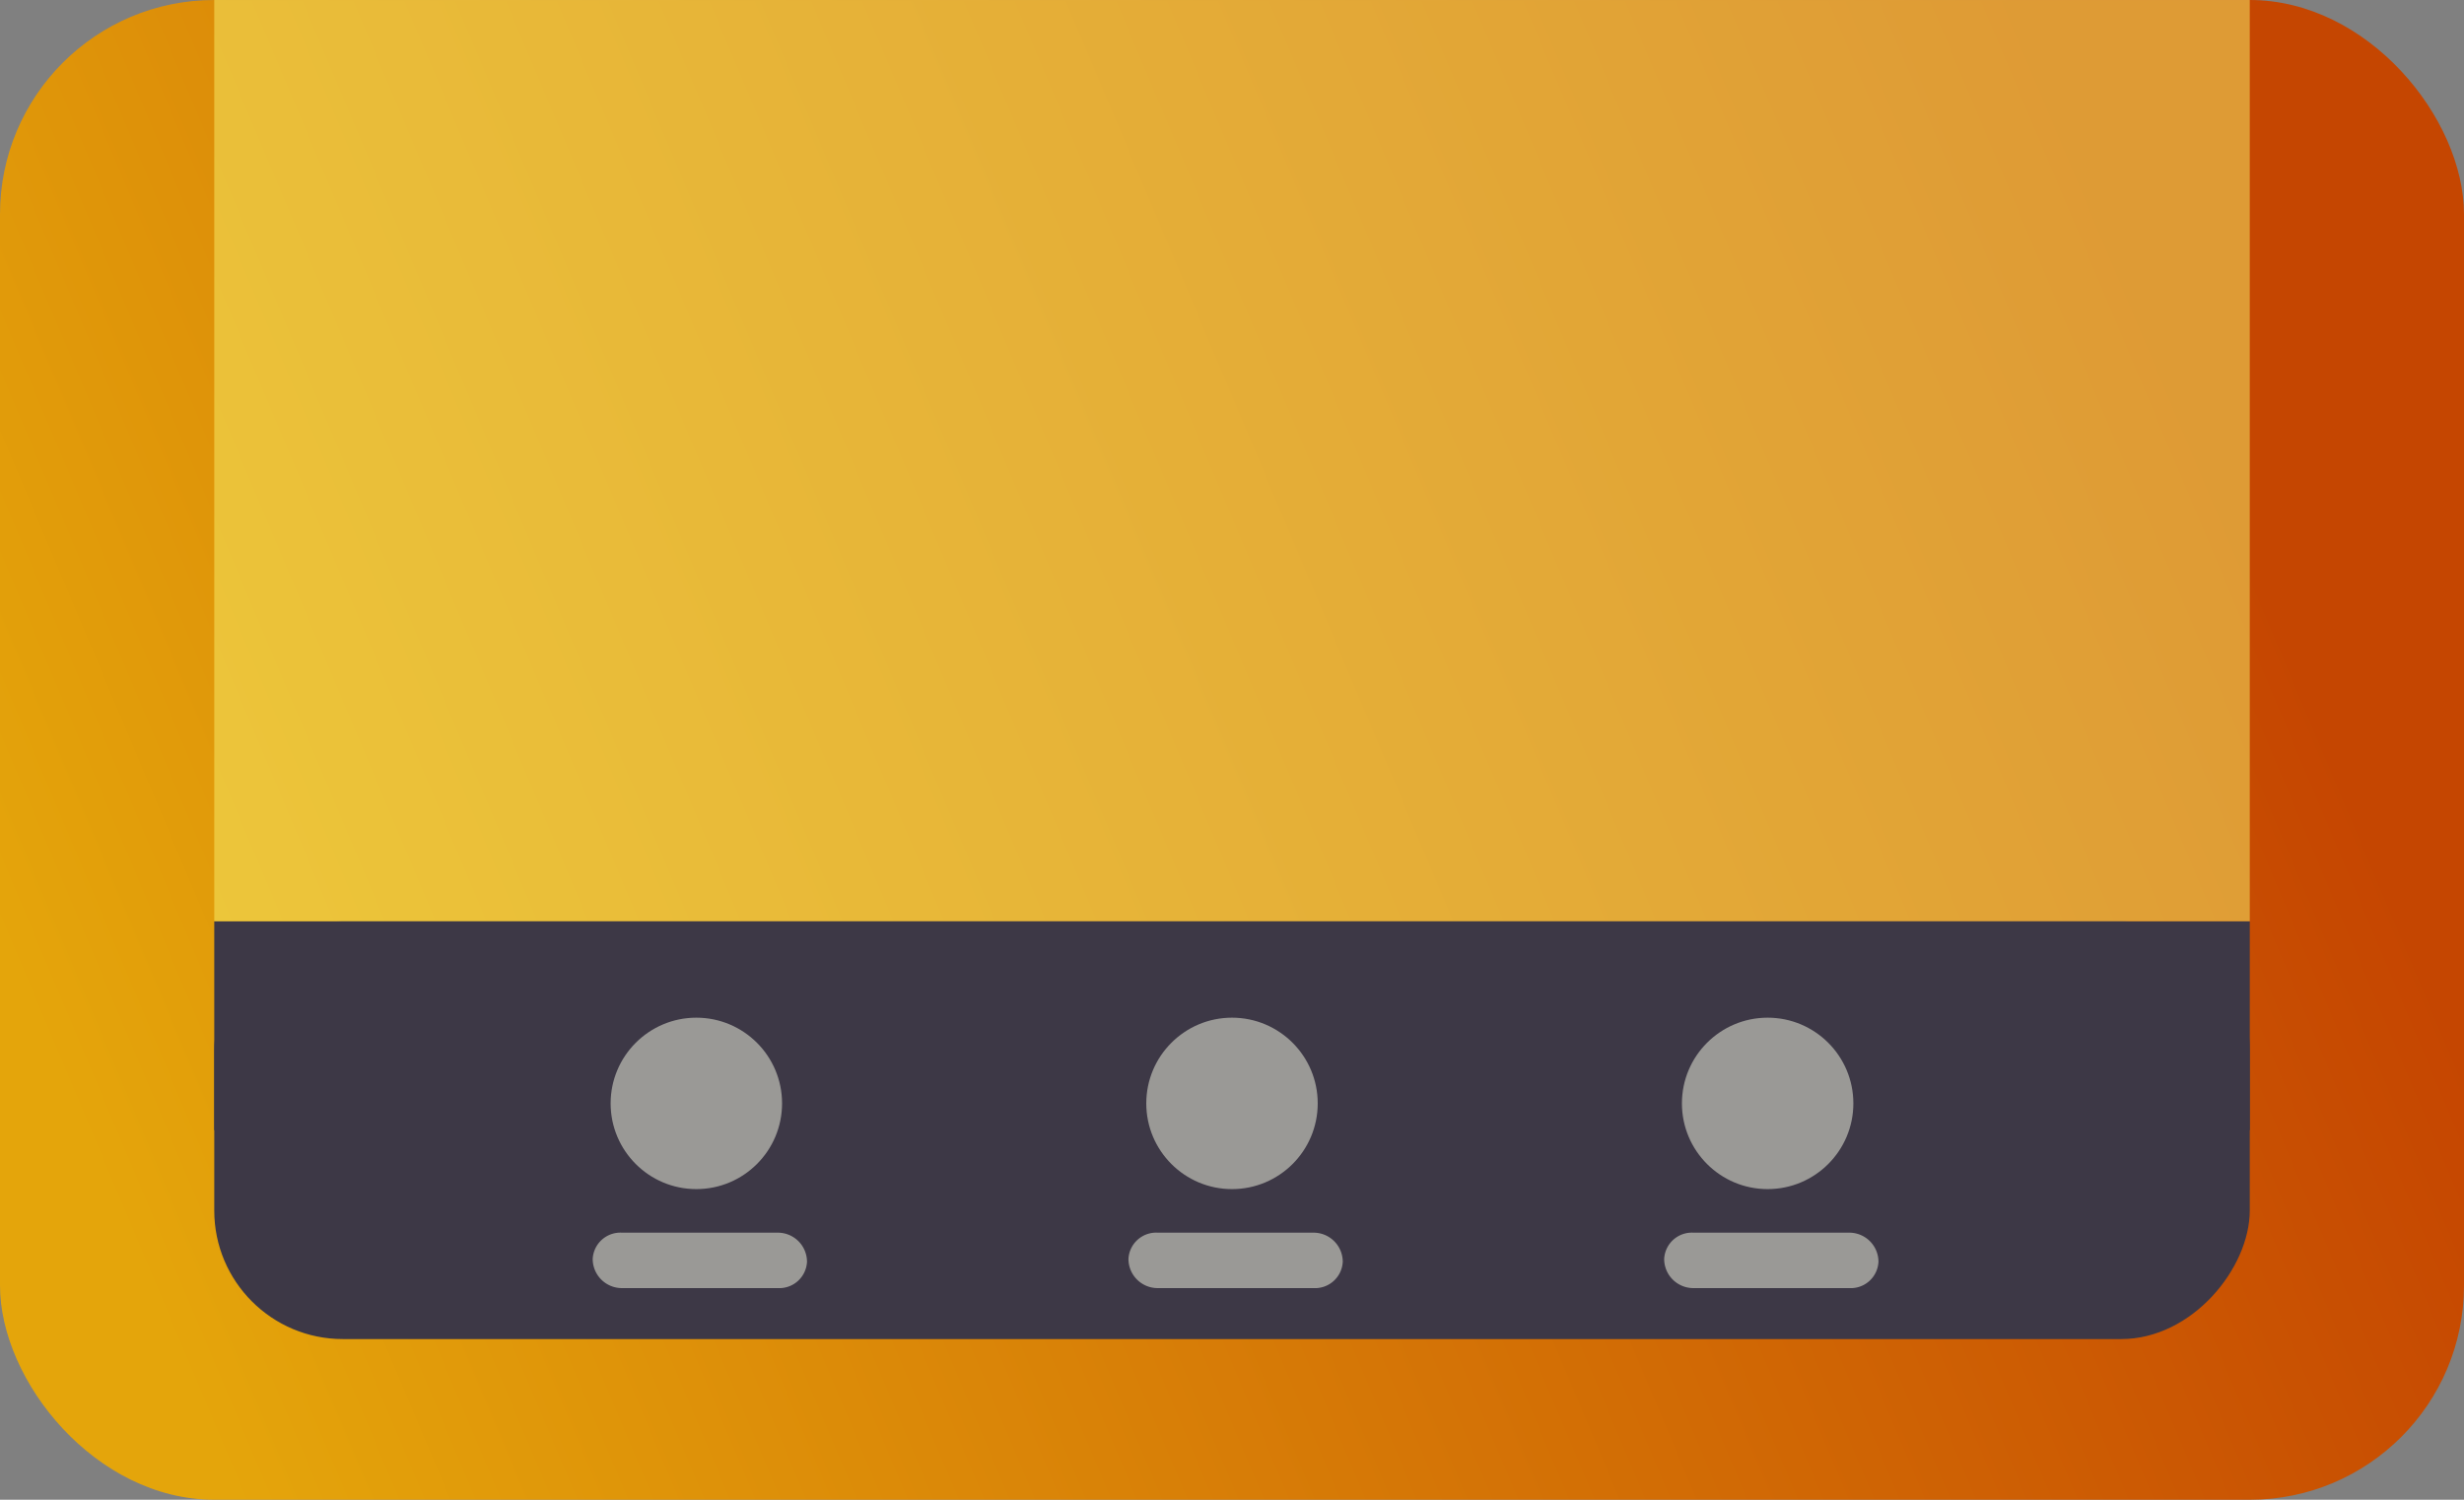 <?xml version="1.0" encoding="UTF-8" standalone="no"?>
<svg
   height="140"
   width="230"
   version="1.1"
   id="svg28740"
   sodipodi:docname="nav-viewswitchers-dark.svg"
   inkscape:version="1.3.2 (091e20ef0f, 2023-11-25)"
   xmlns:inkscape="http://www.inkscape.org/namespaces/inkscape"
   xmlns:sodipodi="http://sodipodi.sourceforge.net/DTD/sodipodi-0.dtd"
   xmlns:xlink="http://www.w3.org/1999/xlink"
   xmlns="http://www.w3.org/2000/svg"
   xmlns:svg="http://www.w3.org/2000/svg">
  <rect width="100%" height="100%" fill="#808080" stroke="none"/>
  <defs
     id="defs28744">
    <inkscape:path-effect
       effect="fillet_chamfer"
       id="path-effect1"
       is_visible="true"
       lpeversion="1"
       nodesatellites_param="F,0,1,1,0,0.721,0,1 @ F,0,0,1,0,0.721,0,1 @ F,0,1,1,0,0.721,0,1 @ F,0,1,1,0,0.721,0,1 | F,0,1,1,0,0.721,0,1 @ F,0,1,1,0,0.721,0,1 @ F,0,1,1,0,0.721,0,1 @ F,0,1,1,0,0.721,0,1 | F,0,1,1,0,0.721,0,1 @ F,0,1,1,0,0.721,0,1 @ F,0,1,1,0,0.721,0,1 @ F,0,1,1,0,0.721,0,1 | F,0,0,1,0,0,0,1 @ F,0,0,1,0,0,0,1 @ F,0,0,1,0,0,0,1 @ F,0,0,1,0,0,0,1 | F,0,0,1,0,0,0,1 @ F,0,0,1,0,0,0,1 @ F,0,0,1,0,0,0,1 @ F,0,0,1,0,0,0,1 | F,0,0,1,0,0,0,1 @ F,0,0,1,0,0,0,1 @ F,0,0,1,0,0,0,1 @ F,0,0,1,0,0,0,1"
       radius="0"
       unit="px"
       method="auto"
       mode="F"
       chamfer_steps="1"
       flexible="false"
       use_knot_distance="true"
       apply_no_radius="true"
       apply_with_radius="true"
       only_selected="false"
       hide_knots="false" />
    <linearGradient
       inkscape:collect="always"
       xlink:href="#linearGradient1"
       id="linearGradient2"
       x1="10"
       y1="110"
       x2="200"
       y2="30"
       gradientUnits="userSpaceOnUse"
       gradientTransform="translate(-0.001)" />
    <linearGradient
       id="linearGradient1"
       inkscape:collect="always">
      <stop
         style="stop-color:#e5a50a;stop-opacity:1"
         offset="0"
         id="stop1" />
      <stop
         style="stop-color:#c64600;stop-opacity:1"
         offset="1"
         id="stop2" />
    </linearGradient>
    <inkscape:path-effect
       effect="fillet_chamfer"
       id="path-effect1-3"
       is_visible="true"
       lpeversion="1"
       nodesatellites_param="F,0,1,1,0,0.721,0,1 @ F,0,0,1,0,0.721,0,1 @ F,0,1,1,0,0.721,0,1 @ F,0,1,1,0,0.721,0,1 | F,0,1,1,0,0.721,0,1 @ F,0,1,1,0,0.721,0,1 @ F,0,1,1,0,0.721,0,1 @ F,0,1,1,0,0.721,0,1 | F,0,1,1,0,0.721,0,1 @ F,0,1,1,0,0.721,0,1 @ F,0,1,1,0,0.721,0,1 @ F,0,1,1,0,0.721,0,1"
       radius="0"
       unit="px"
       method="auto"
       mode="F"
       chamfer_steps="1"
       flexible="false"
       use_knot_distance="true"
       apply_no_radius="true"
       apply_with_radius="true"
       only_selected="false"
       hide_knots="false" />
  </defs>
  <sodipodi:namedview
     id="namedview28742"
     pagecolor="#505050"
     bordercolor="#ffffff"
     borderopacity="1"
     inkscape:showpageshadow="0"
     inkscape:pageopacity="0"
     inkscape:pagecheckerboard="1"
     inkscape:deskcolor="#505050"
     showgrid="false"
     inkscape:current-layer="svg28740"
     inkscape:zoom="1.8769073"
     inkscape:cx="-71.660437"
     inkscape:cy="131.59946"
     inkscape:window-width="1920"
     inkscape:window-height="1011"
     inkscape:window-x="0"
     inkscape:window-y="0"
     inkscape:window-maximized="1">
    <inkscape:grid
       id="grid1"
       units="px"
       originx="0"
       originy="0"
       spacingx="1"
       spacingy="1"
       empcolor="#3f3fff"
       empopacity="0.251"
       color="#3f3fff"
       opacity="0.125"
       empspacing="5"
       dotted="false"
       gridanglex="30"
       gridanglez="30"
       visible="false" />
  </sodipodi:namedview>
  <rect
     style="font-variation-settings:normal;vector-effect:none;fill:url(#linearGradient2);fill-opacity:0.992;stroke:none;stroke-width:18;stroke-linecap:round;stroke-linejoin:miter;stroke-miterlimit:4;stroke-dasharray:none;stroke-dashoffset:26.4;stroke-opacity:1;-inkscape-stroke:none;stop-color:#000000"
     width="230"
     height="140"
     x="0"
     ry="20"
     rx="20"
     id="rect28720-6"
     y="0" />
  <rect
     style="fill:#3d3846;fill-opacity:1;stroke:none;stroke-width:18;stroke-linecap:round;stroke-dashoffset:26.4"
     width="190.003"
     height="19.5"
     x="20"
     y="-105.501"
     transform="scale(1,-1)"
     id="rect1" />
  <rect
     style="fill:#3d3846;fill-opacity:1;stroke:none;stroke-width:18;stroke-linecap:round;stroke-dashoffset:26.4"
     width="190.003"
     height="39.001"
     x="20"
     y="-125.001"
     ry="12"
     rx="12"
     transform="scale(1,-1)"
     id="rect28722-7" />
  <path
     style="fill:#f9f06b;fill-opacity:1;stroke:none;stroke-width:18;stroke-linecap:round;stroke-dashoffset:26.4;opacity:0.5"
     d="M 20,86 H 210.003 V 9.1e-4 H 20 Z"
     id="path28724-5" />
  <g
     id="g2"
     style="fill:#9a9996"
     transform="translate(-0.001)">
    <circle
       style="fill:#9a9996;fill-opacity:1;stroke:none;stroke-width:4;stroke-linecap:round;stroke-linejoin:round;stroke-dashoffset:26.4;stroke-opacity:1"
       cx="115.001"
       cy="103.001"
       r="8.001"
       id="circle28726" />
    <circle
       style="fill:#9a9996;fill-opacity:1;stroke:none;stroke-width:4;stroke-linecap:round;stroke-linejoin:round;stroke-dashoffset:26.4;stroke-opacity:1"
       cx="65.001"
       cy="103.001"
       r="8.001"
       id="circle28730" />
    <circle
       style="fill:#9a9996;fill-opacity:1;stroke:none;stroke-width:4;stroke-linecap:round;stroke-linejoin:round;stroke-dashoffset:26.4;stroke-opacity:1"
       cx="165"
       cy="103.001"
       r="8.001"
       id="circle28734" />
    <path
       id="path28736-3"
       style="fill:#9a9996;fill-opacity:1;stroke:none;stroke-width:1.058;stroke-linecap:round;stroke-linejoin:round;stroke-dashoffset:26.4;stroke-opacity:1"
       d="m 720.388,144.198 h 3.85 a 0.721,0.721 45 0 1 0.721,0.721 0.685,0.685 138.064 0 1 -0.721,0.648 h -3.85 a 0.721,0.721 45 0 1 -0.721,-0.721 0.685,0.685 138.064 0 1 0.721,-0.648 z m -26.459,0 h 3.85 a 0.721,0.721 45 0 1 0.721,0.721 0.685,0.685 138.064 0 1 -0.721,0.648 h -3.85 a 0.721,0.721 45 0 1 -0.721,-0.721 0.685,0.685 138.064 0 1 0.721,-0.648 z m 13.23,0 h 3.85 a 0.721,0.721 45 0 1 0.721,0.721 0.685,0.685 138.064 0 1 -0.721,0.648 h -3.85 a 0.721,0.721 45 0 1 -0.721,-0.721 0.685,0.685 138.064 0 1 0.721,-0.648 z"
       inkscape:path-effect="#path-effect1-3"
       inkscape:original-d="m 719.667,144.198 h 5.292 v 1.36896 h -5.292 z m -26.459,0 h 5.292 v 1.36896 h -5.292 z m 13.23,0 h 5.292 v 1.36896 h -5.292 z"
       transform="matrix(3.78,0,0,3.78,-2565,-430)" />
  </g>
</svg>
